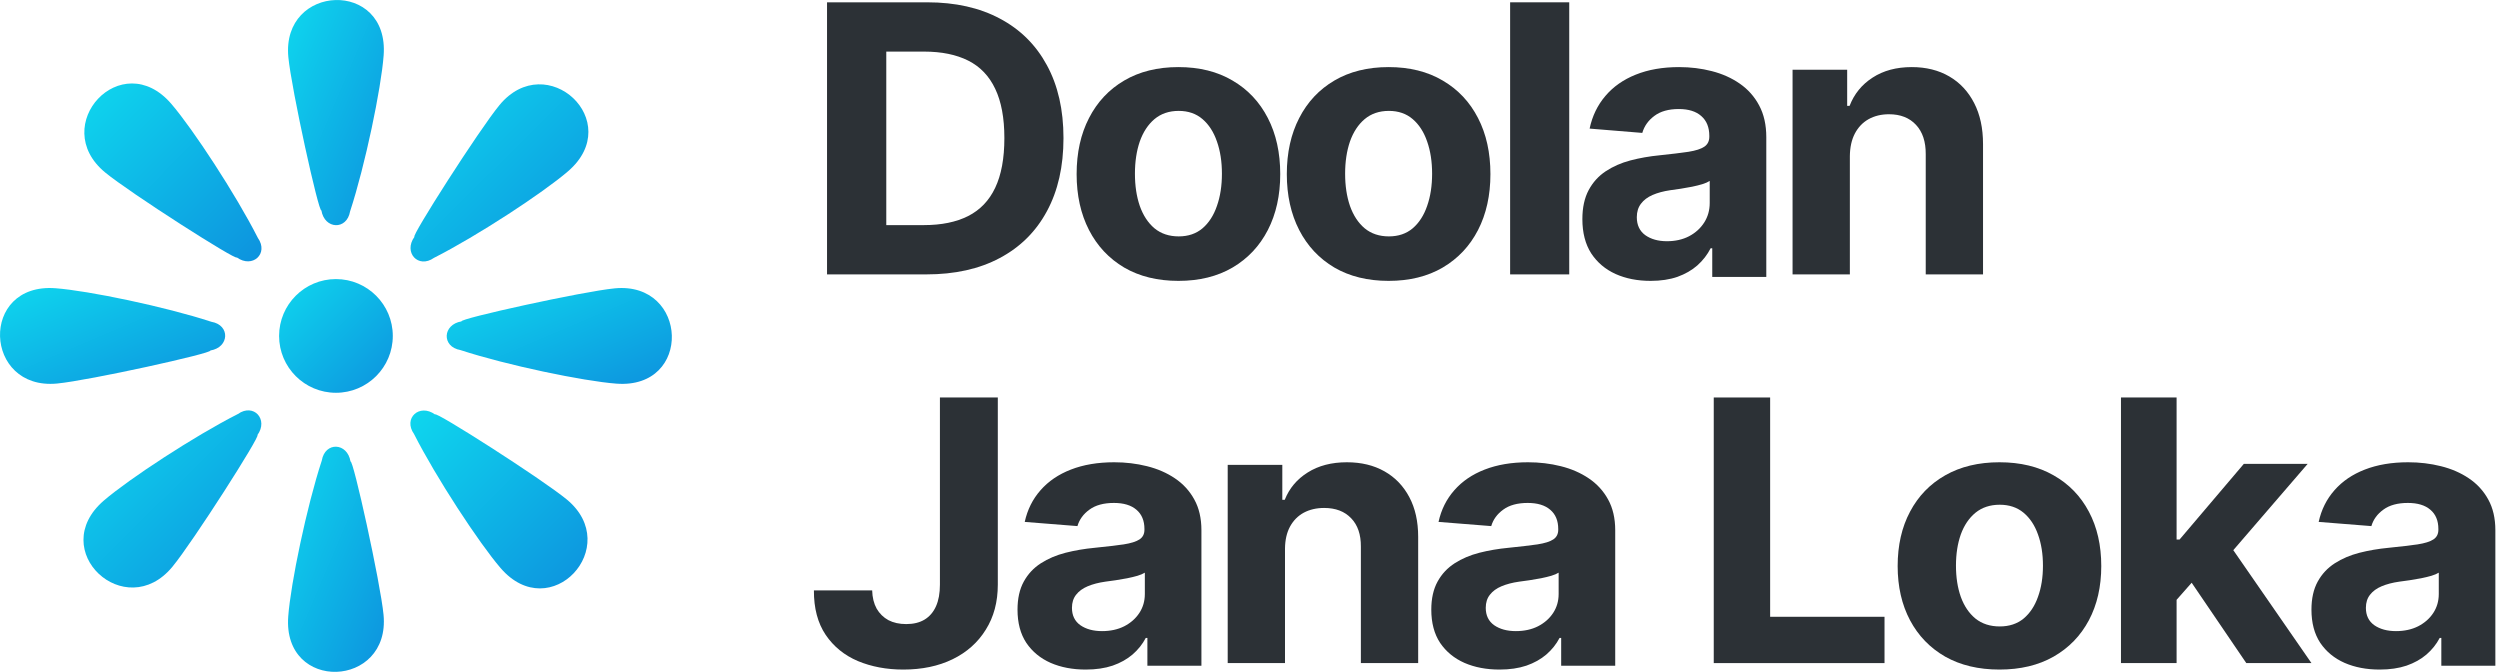 <svg width="160" height="43" viewBox="0 0 160 43" fill="none" xmlns="http://www.w3.org/2000/svg">
<g clipPath="url(#clip0_83_2794)">
<path opacity="0.95" d="M21.5 25.138C23.51 25.138 25.139 23.509 25.139 21.5C25.139 19.491 23.51 17.861 21.5 17.861C19.491 17.861 17.862 19.491 17.862 21.5C17.862 23.509 19.491 25.138 21.5 25.138Z" fill="url(#paint0_linear_83_2794)"/>
<path opacity="0.95" d="M20.568 13.461C20.405 13.659 18.649 5.697 18.454 3.654C18.003 -1.059 24.921 -1.336 24.553 3.55C24.395 5.659 23.374 10.571 22.405 13.531C22.195 14.749 20.766 14.682 20.568 13.461Z" fill="url(#paint1_linear_83_2794)"/>
<path opacity="0.95" d="M15.156 16.474C15.182 16.729 8.31 12.341 6.726 11.034C3.074 8.021 7.771 2.933 10.965 6.648C12.344 8.252 15.095 12.447 16.502 15.224C17.216 16.234 16.157 17.198 15.154 16.474H15.156Z" fill="url(#paint2_linear_83_2794)"/>
<path opacity="0.95" d="M13.461 22.432C13.659 22.595 5.697 24.351 3.654 24.546C-1.059 24.997 -1.336 18.079 3.55 18.447C5.659 18.605 10.571 19.626 13.531 20.595C14.749 20.805 14.682 22.235 13.461 22.432Z" fill="url(#paint3_linear_83_2794)"/>
<path opacity="0.95" d="M16.474 27.843C16.729 27.817 12.341 34.689 11.034 36.273C8.021 39.925 2.933 35.228 6.648 32.034C8.252 30.655 12.447 27.904 15.224 26.497C16.234 25.783 17.198 26.842 16.474 27.845V27.843Z" fill="url(#paint4_linear_83_2794)"/>
<path opacity="0.95" d="M22.433 29.539C22.595 29.341 24.351 37.303 24.547 39.346C24.998 44.059 18.079 44.336 18.447 39.45C18.605 37.341 19.626 32.429 20.596 29.469C20.805 28.251 22.235 28.318 22.433 29.539Z" fill="url(#paint5_linear_83_2794)"/>
<path opacity="0.95" d="M27.843 26.526C27.817 26.271 34.689 30.659 36.273 31.966C39.925 34.979 35.229 40.067 32.035 36.352C30.655 34.748 27.904 30.553 26.497 27.776C25.784 26.766 26.843 25.802 27.845 26.526H27.843Z" fill="url(#paint6_linear_83_2794)"/>
<path opacity="0.95" d="M29.539 20.568C29.342 20.405 37.303 18.649 39.346 18.454C44.059 18.003 44.336 24.921 39.45 24.553C37.341 24.395 32.429 23.374 29.47 22.405C28.251 22.195 28.318 20.765 29.539 20.568Z" fill="url(#paint7_linear_83_2794)"/>
<path opacity="0.95" d="M26.526 15.155C26.271 15.182 30.659 8.31 31.966 6.726C34.979 3.074 40.067 7.77 36.352 10.964C34.748 12.344 30.553 15.095 27.776 16.502C26.766 17.215 25.802 16.156 26.526 15.154V15.155Z" fill="url(#paint8_linear_83_2794)"/>
</g>
<path d="M152.298 42.852C151.459 42.852 150.712 42.71 150.056 42.425C149.399 42.135 148.88 41.708 148.498 41.145C148.121 40.575 147.933 39.867 147.933 39.018C147.933 38.304 148.067 37.704 148.335 37.219C148.603 36.733 148.968 36.343 149.431 36.047C149.893 35.751 150.418 35.528 151.006 35.377C151.599 35.227 152.221 35.12 152.872 35.059C153.637 34.981 154.253 34.908 154.721 34.842C155.189 34.769 155.528 34.663 155.739 34.523C155.951 34.384 156.056 34.177 156.056 33.904V33.854C156.056 33.324 155.885 32.913 155.543 32.623C155.206 32.333 154.727 32.188 154.104 32.188C153.448 32.188 152.926 32.33 152.538 32.615C152.15 32.894 151.893 33.245 151.768 33.67L148.395 33.402C148.566 32.62 148.903 31.945 149.405 31.376C149.907 30.801 150.555 30.36 151.348 30.053C152.147 29.741 153.072 29.585 154.122 29.585C154.852 29.585 155.551 29.668 156.219 29.836C156.892 30.003 157.489 30.263 158.008 30.614C158.533 30.966 158.947 31.418 159.249 31.97C159.552 32.517 159.703 33.173 159.703 33.937V42.609H156.245V40.826H156.142C155.931 41.228 155.648 41.583 155.294 41.889C154.941 42.191 154.515 42.428 154.019 42.601C153.522 42.768 152.949 42.852 152.298 42.852ZM153.343 40.391C153.879 40.391 154.353 40.288 154.764 40.081C155.175 39.869 155.497 39.585 155.731 39.228C155.965 38.87 156.082 38.466 156.082 38.014V36.65C155.968 36.722 155.811 36.789 155.611 36.85C155.417 36.906 155.197 36.959 154.952 37.009C154.707 37.054 154.461 37.096 154.216 37.135C153.97 37.169 153.748 37.199 153.548 37.227C153.12 37.288 152.746 37.386 152.427 37.52C152.107 37.654 151.859 37.835 151.682 38.064C151.505 38.287 151.417 38.566 151.417 38.901C151.417 39.387 151.596 39.758 151.956 40.014C152.321 40.266 152.783 40.391 153.343 40.391Z" fill="#2C3136"/>
<path d="M138.967 38.769L138.976 34.528H139.494L143.605 29.688H147.69L142.168 36.096H141.324L138.967 38.769ZM135.742 42.438V25.439H139.302V42.438H135.742ZM143.763 42.438L139.987 36.885L142.36 34.386L147.933 42.438H143.763Z" fill="#2C3136"/>
<path d="M127.965 42.852C126.627 42.852 125.469 42.576 124.492 42.024C123.521 41.466 122.771 40.691 122.243 39.698C121.714 38.7 121.45 37.543 121.45 36.227C121.45 34.9 121.714 33.739 122.243 32.747C122.771 31.748 123.521 30.973 124.492 30.421C125.469 29.864 126.627 29.585 127.965 29.585C129.304 29.585 130.459 29.864 131.43 30.421C132.407 30.973 133.159 31.748 133.688 32.747C134.217 33.739 134.481 34.9 134.481 36.227C134.481 37.543 134.217 38.7 133.688 39.698C133.159 40.691 132.407 41.466 131.43 42.024C130.459 42.576 129.304 42.852 127.965 42.852ZM127.983 40.092C128.592 40.092 129.1 39.924 129.508 39.59C129.916 39.249 130.223 38.787 130.43 38.201C130.643 37.615 130.749 36.949 130.749 36.202C130.749 35.454 130.643 34.788 130.43 34.202C130.223 33.617 129.916 33.154 129.508 32.814C129.1 32.474 128.592 32.303 127.983 32.303C127.368 32.303 126.851 32.474 126.431 32.814C126.018 33.154 125.704 33.617 125.492 34.202C125.285 34.788 125.182 35.454 125.182 36.202C125.182 36.949 125.285 37.615 125.492 38.201C125.704 38.787 126.018 39.249 126.431 39.59C126.851 39.924 127.368 40.092 127.983 40.092Z" fill="#2C3136"/>
<path d="M109.68 42.438V25.439H113.289V39.474H120.609V42.438H109.68Z" fill="#2C3136"/>
<path d="M95.969 42.852C95.13 42.852 94.383 42.71 93.726 42.425C93.07 42.135 92.551 41.708 92.168 41.145C91.792 40.575 91.603 39.867 91.603 39.018C91.603 38.304 91.738 37.704 92.006 37.219C92.274 36.733 92.639 36.343 93.102 36.047C93.564 35.751 94.089 35.528 94.677 35.377C95.27 35.227 95.892 35.12 96.543 35.059C97.307 34.981 97.924 34.908 98.392 34.842C98.86 34.769 99.199 34.663 99.41 34.523C99.621 34.384 99.727 34.177 99.727 33.904V33.854C99.727 33.324 99.556 32.913 99.213 32.623C98.877 32.333 98.397 32.188 97.775 32.188C97.119 32.188 96.597 32.33 96.209 32.615C95.821 32.894 95.564 33.245 95.439 33.67L92.066 33.402C92.237 32.62 92.574 31.945 93.076 31.376C93.578 30.801 94.226 30.36 95.019 30.053C95.818 29.741 96.743 29.585 97.793 29.585C98.523 29.585 99.222 29.668 99.89 29.836C100.563 30.003 101.159 30.263 101.679 30.614C102.204 30.966 102.618 31.418 102.92 31.97C103.222 32.517 103.374 33.173 103.374 33.937V42.609H99.915V40.826H99.813C99.602 41.228 99.319 41.583 98.965 41.889C98.611 42.191 98.186 42.428 97.69 42.601C97.193 42.768 96.62 42.852 95.969 42.852ZM97.013 40.391C97.55 40.391 98.024 40.288 98.434 40.081C98.845 39.869 99.168 39.585 99.402 39.228C99.636 38.87 99.753 38.466 99.753 38.014V36.65C99.639 36.722 99.482 36.789 99.282 36.85C99.088 36.906 98.868 36.959 98.623 37.009C98.377 37.054 98.132 37.096 97.887 37.135C97.641 37.169 97.419 37.199 97.219 37.227C96.791 37.288 96.417 37.386 96.098 37.52C95.778 37.654 95.53 37.835 95.353 38.064C95.176 38.287 95.088 38.566 95.088 38.901C95.088 39.387 95.267 39.758 95.627 40.014C95.992 40.266 96.454 40.391 97.013 40.391Z" fill="#2C3136"/>
<path d="M82.24 35.102V42.438H78.573V29.75H82.068V31.988H82.223C82.516 31.25 83.007 30.667 83.695 30.237C84.384 29.802 85.219 29.585 86.201 29.585C87.119 29.585 87.919 29.777 88.602 30.163C89.285 30.548 89.816 31.099 90.195 31.815C90.574 32.525 90.763 33.373 90.763 34.359V42.438H87.096V34.987C87.102 34.21 86.895 33.605 86.476 33.17C86.057 32.729 85.48 32.509 84.746 32.509C84.252 32.509 83.816 32.611 83.437 32.814C83.064 33.018 82.771 33.316 82.559 33.706C82.352 34.092 82.246 34.557 82.24 35.102Z" fill="#2C3136"/>
<path d="M69.486 42.852C68.647 42.852 67.9 42.71 67.243 42.425C66.587 42.135 66.068 41.708 65.686 41.145C65.309 40.575 65.121 39.867 65.121 39.018C65.121 38.304 65.255 37.704 65.523 37.219C65.791 36.733 66.156 36.343 66.619 36.047C67.081 35.751 67.606 35.528 68.194 35.377C68.787 35.227 69.409 35.12 70.06 35.059C70.825 34.981 71.441 34.908 71.909 34.842C72.377 34.769 72.716 34.663 72.927 34.523C73.139 34.384 73.244 34.177 73.244 33.904V33.854C73.244 33.324 73.073 32.913 72.731 32.623C72.394 32.333 71.915 32.188 71.293 32.188C70.636 32.188 70.114 32.33 69.726 32.615C69.338 32.894 69.081 33.245 68.956 33.67L65.583 33.402C65.754 32.62 66.091 31.945 66.593 31.376C67.095 30.801 67.743 30.36 68.536 30.053C69.335 29.741 70.26 29.585 71.31 29.585C72.04 29.585 72.739 29.668 73.407 29.836C74.08 30.003 74.677 30.263 75.196 30.614C75.721 30.966 76.135 31.418 76.437 31.97C76.74 32.517 76.891 33.173 76.891 33.937V42.609H73.433V40.826H73.33C73.119 41.228 72.836 41.583 72.482 41.889C72.129 42.191 71.703 42.428 71.207 42.601C70.71 42.768 70.137 42.852 69.486 42.852ZM70.531 40.391C71.067 40.391 71.541 40.288 71.952 40.081C72.362 39.869 72.685 39.585 72.919 39.228C73.153 38.87 73.27 38.466 73.27 38.014V36.65C73.156 36.722 72.999 36.789 72.799 36.85C72.605 36.906 72.385 36.959 72.14 37.009C71.894 37.054 71.649 37.096 71.404 37.135C71.158 37.169 70.936 37.199 70.736 37.227C70.308 37.288 69.934 37.386 69.615 37.52C69.295 37.654 69.047 37.835 68.87 38.064C68.693 38.287 68.605 38.566 68.605 38.901C68.605 39.387 68.784 39.758 69.144 40.014C69.509 40.266 69.971 40.391 70.531 40.391Z" fill="#2C3136"/>
<path d="M60.155 25.439H63.86V37.417C63.86 38.524 63.603 39.486 63.089 40.302C62.582 41.119 61.875 41.748 60.969 42.19C60.063 42.631 59.01 42.852 57.81 42.852C56.743 42.852 55.773 42.67 54.902 42.307C54.037 41.938 53.35 41.379 52.842 40.629C52.335 39.874 52.084 38.927 52.09 37.786H55.819C55.831 38.239 55.926 38.627 56.105 38.952C56.29 39.27 56.541 39.517 56.858 39.69C57.181 39.858 57.562 39.941 58.001 39.941C58.462 39.941 58.852 39.846 59.169 39.656C59.492 39.461 59.737 39.175 59.904 38.801C60.072 38.426 60.155 37.965 60.155 37.417V25.439Z" fill="#2C3136"/>
<path d="M118.391 9.989V17.561H114.724V4.464H118.219V6.775H118.374C118.667 6.013 119.157 5.411 119.846 4.967C120.535 4.518 121.37 4.294 122.351 4.294C123.27 4.294 124.07 4.493 124.753 4.891C125.436 5.288 125.967 5.857 126.346 6.596C126.725 7.329 126.914 8.205 126.914 9.222V17.561H123.247V9.87C123.252 9.069 123.046 8.443 122.627 7.994C122.208 7.54 121.631 7.312 120.896 7.312C120.403 7.312 119.967 7.417 119.588 7.628C119.215 7.838 118.922 8.145 118.71 8.548C118.503 8.946 118.397 9.427 118.391 9.989Z" fill="#2C3136"/>
<path d="M105.638 17.976C104.799 17.976 104.052 17.829 103.395 17.535C102.739 17.236 102.22 16.796 101.837 16.215C101.461 15.628 101.272 14.897 101.272 14.022C101.272 13.286 101.407 12.667 101.675 12.166C101.943 11.666 102.308 11.263 102.77 10.958C103.233 10.653 103.758 10.422 104.346 10.267C104.939 10.112 105.561 10.002 106.212 9.939C106.976 9.859 107.593 9.784 108.061 9.715C108.529 9.64 108.868 9.531 109.079 9.387C109.29 9.243 109.396 9.03 109.396 8.748V8.696C109.396 8.149 109.225 7.726 108.882 7.427C108.546 7.128 108.066 6.978 107.444 6.978C106.788 6.978 106.266 7.125 105.878 7.419C105.49 7.706 105.233 8.069 105.107 8.506L101.735 8.23C101.906 7.424 102.243 6.728 102.745 6.141C103.247 5.548 103.895 5.094 104.688 4.777C105.487 4.455 106.411 4.294 107.461 4.294C108.192 4.294 108.891 4.38 109.559 4.553C110.232 4.725 110.828 4.993 111.348 5.355C111.873 5.718 112.287 6.184 112.589 6.754C112.891 7.318 113.043 7.994 113.043 8.782V17.725H109.584V15.887H109.482C109.27 16.301 108.988 16.666 108.634 16.983C108.28 17.294 107.855 17.538 107.359 17.717C106.862 17.889 106.289 17.976 105.638 17.976ZM106.682 15.438C107.219 15.438 107.693 15.331 108.103 15.118C108.514 14.9 108.837 14.606 109.071 14.238C109.305 13.87 109.422 13.452 109.422 12.986V11.579C109.308 11.654 109.151 11.723 108.951 11.786C108.757 11.844 108.537 11.899 108.292 11.95C108.046 11.996 107.801 12.04 107.556 12.08C107.31 12.114 107.088 12.146 106.888 12.175C106.46 12.238 106.086 12.339 105.767 12.477C105.447 12.615 105.199 12.802 105.022 13.038C104.845 13.268 104.756 13.556 104.756 13.901C104.756 14.402 104.936 14.785 105.296 15.049C105.661 15.308 106.123 15.438 106.682 15.438Z" fill="#2C3136"/>
<path d="M100.431 0.148V17.561H96.648V0.148H100.431Z" fill="#2C3136"/>
<path d="M88.872 17.976C87.533 17.976 86.375 17.691 85.398 17.122C84.427 16.547 83.677 15.747 83.149 14.723C82.62 13.694 82.356 12.501 82.356 11.143C82.356 9.775 82.62 8.578 83.149 7.555C83.677 6.525 84.427 5.726 85.398 5.156C86.375 4.581 87.533 4.294 88.872 4.294C90.21 4.294 91.365 4.581 92.336 5.156C93.313 5.726 94.066 6.525 94.594 7.555C95.123 8.578 95.387 9.775 95.387 11.143C95.387 12.501 95.123 13.694 94.594 14.723C94.066 15.747 93.313 16.547 92.336 17.122C91.365 17.691 90.21 17.976 88.872 17.976ZM88.889 15.129C89.498 15.129 90.006 14.956 90.414 14.611C90.822 14.261 91.13 13.783 91.337 13.179C91.549 12.575 91.655 11.888 91.655 11.117C91.655 10.347 91.549 9.66 91.337 9.056C91.13 8.452 90.822 7.974 90.414 7.624C90.006 7.273 89.498 7.097 88.889 7.097C88.274 7.097 87.757 7.273 87.338 7.624C86.924 7.974 86.611 8.452 86.398 9.056C86.191 9.66 86.088 10.347 86.088 11.117C86.088 11.888 86.191 12.575 86.398 13.179C86.611 13.783 86.924 14.261 87.338 14.611C87.757 14.956 88.274 15.129 88.889 15.129Z" fill="#2C3136"/>
<path d="M75.419 17.976C74.081 17.976 72.923 17.691 71.946 17.122C70.975 16.547 70.225 15.747 69.697 14.723C69.168 13.694 68.904 12.501 68.904 11.143C68.904 9.775 69.168 8.578 69.697 7.555C70.225 6.525 70.975 5.726 71.946 5.156C72.923 4.581 74.081 4.294 75.419 4.294C76.758 4.294 77.913 4.581 78.884 5.156C79.861 5.726 80.614 6.525 81.142 7.555C81.671 8.578 81.935 9.775 81.935 11.143C81.935 12.501 81.671 13.694 81.142 14.723C80.614 15.747 79.861 16.547 78.884 17.122C77.913 17.691 76.758 17.976 75.419 17.976ZM75.437 15.129C76.046 15.129 76.554 14.956 76.962 14.611C77.37 14.261 77.677 13.783 77.884 13.179C78.097 12.575 78.203 11.888 78.203 11.117C78.203 10.347 78.097 9.66 77.884 9.056C77.677 8.452 77.37 7.974 76.962 7.624C76.554 7.273 76.046 7.097 75.437 7.097C74.822 7.097 74.305 7.273 73.885 7.624C73.472 7.974 73.159 8.452 72.946 9.056C72.739 9.66 72.636 10.347 72.636 11.117C72.636 11.888 72.739 12.575 72.946 13.179C73.159 13.783 73.472 14.261 73.885 14.611C74.305 14.956 74.822 15.129 75.437 15.129Z" fill="#2C3136"/>
<path d="M59.288 17.561H52.93V0.148H59.341C61.145 0.148 62.698 0.496 64 1.194C65.302 1.885 66.303 2.88 67.004 4.178C67.71 5.476 68.063 7.029 68.063 8.837C68.063 10.651 67.71 12.21 67.004 13.514C66.303 14.818 65.296 15.818 63.982 16.515C62.675 17.213 61.11 17.561 59.288 17.561ZM56.722 14.407H59.13C60.252 14.407 61.194 14.214 61.959 13.829C62.73 13.437 63.308 12.834 63.693 12.017C64.084 11.195 64.28 10.136 64.28 8.837C64.28 7.551 64.084 6.499 63.693 5.683C63.308 4.867 62.733 4.266 61.968 3.88C61.203 3.495 60.26 3.302 59.139 3.302H56.722V14.407Z" fill="#2C3136"/>
<defs>
<linearGradient id="paint0_linear_83_2794" x1="17.862" y1="17.861" x2="25.139" y2="25.138" gradientUnits="userSpaceOnUse">
<stop stop-color="#01D5ED"/>
<stop offset="1" stop-color="#008CDC"/>
</linearGradient>
<linearGradient id="paint1_linear_83_2794" x1="18.433" y1="0.001" x2="28.82" y2="4.423" gradientUnits="userSpaceOnUse">
<stop stop-color="#01D5ED"/>
<stop offset="1" stop-color="#008CDC"/>
</linearGradient>
<linearGradient id="paint2_linear_83_2794" x1="5.397" y1="5.342" x2="16.782" y2="16.68" gradientUnits="userSpaceOnUse">
<stop stop-color="#01D5ED"/>
<stop offset="1" stop-color="#008CDC"/>
</linearGradient>
<linearGradient id="paint3_linear_83_2794" x1="0.001" y1="18.433" x2="4.423" y2="28.82" gradientUnits="userSpaceOnUse">
<stop stop-color="#01D5ED"/>
<stop offset="1" stop-color="#008CDC"/>
</linearGradient>
<linearGradient id="paint4_linear_83_2794" x1="5.342" y1="26.264" x2="16.68" y2="37.648" gradientUnits="userSpaceOnUse">
<stop stop-color="#01D5ED"/>
<stop offset="1" stop-color="#008CDC"/>
</linearGradient>
<linearGradient id="paint5_linear_83_2794" x1="18.433" y1="28.589" x2="28.82" y2="33.011" gradientUnits="userSpaceOnUse">
<stop stop-color="#01D5ED"/>
<stop offset="1" stop-color="#008CDC"/>
</linearGradient>
<linearGradient id="paint6_linear_83_2794" x1="26.264" y1="26.273" x2="37.648" y2="37.611" gradientUnits="userSpaceOnUse">
<stop stop-color="#01D5ED"/>
<stop offset="1" stop-color="#008CDC"/>
</linearGradient>
<linearGradient id="paint7_linear_83_2794" x1="28.589" y1="18.433" x2="33.011" y2="28.819" gradientUnits="userSpaceOnUse">
<stop stop-color="#01D5ED"/>
<stop offset="1" stop-color="#008CDC"/>
</linearGradient>
<linearGradient id="paint8_linear_83_2794" x1="26.273" y1="5.397" x2="37.611" y2="16.781" gradientUnits="userSpaceOnUse">
<stop stop-color="#01D5ED"/>
<stop offset="1" stop-color="#008CDC"/>
</linearGradient>
<clipPath id="clip0_83_2794">
<rect width="43" height="43" fill="white"/>
</clipPath>
</defs>
</svg>

